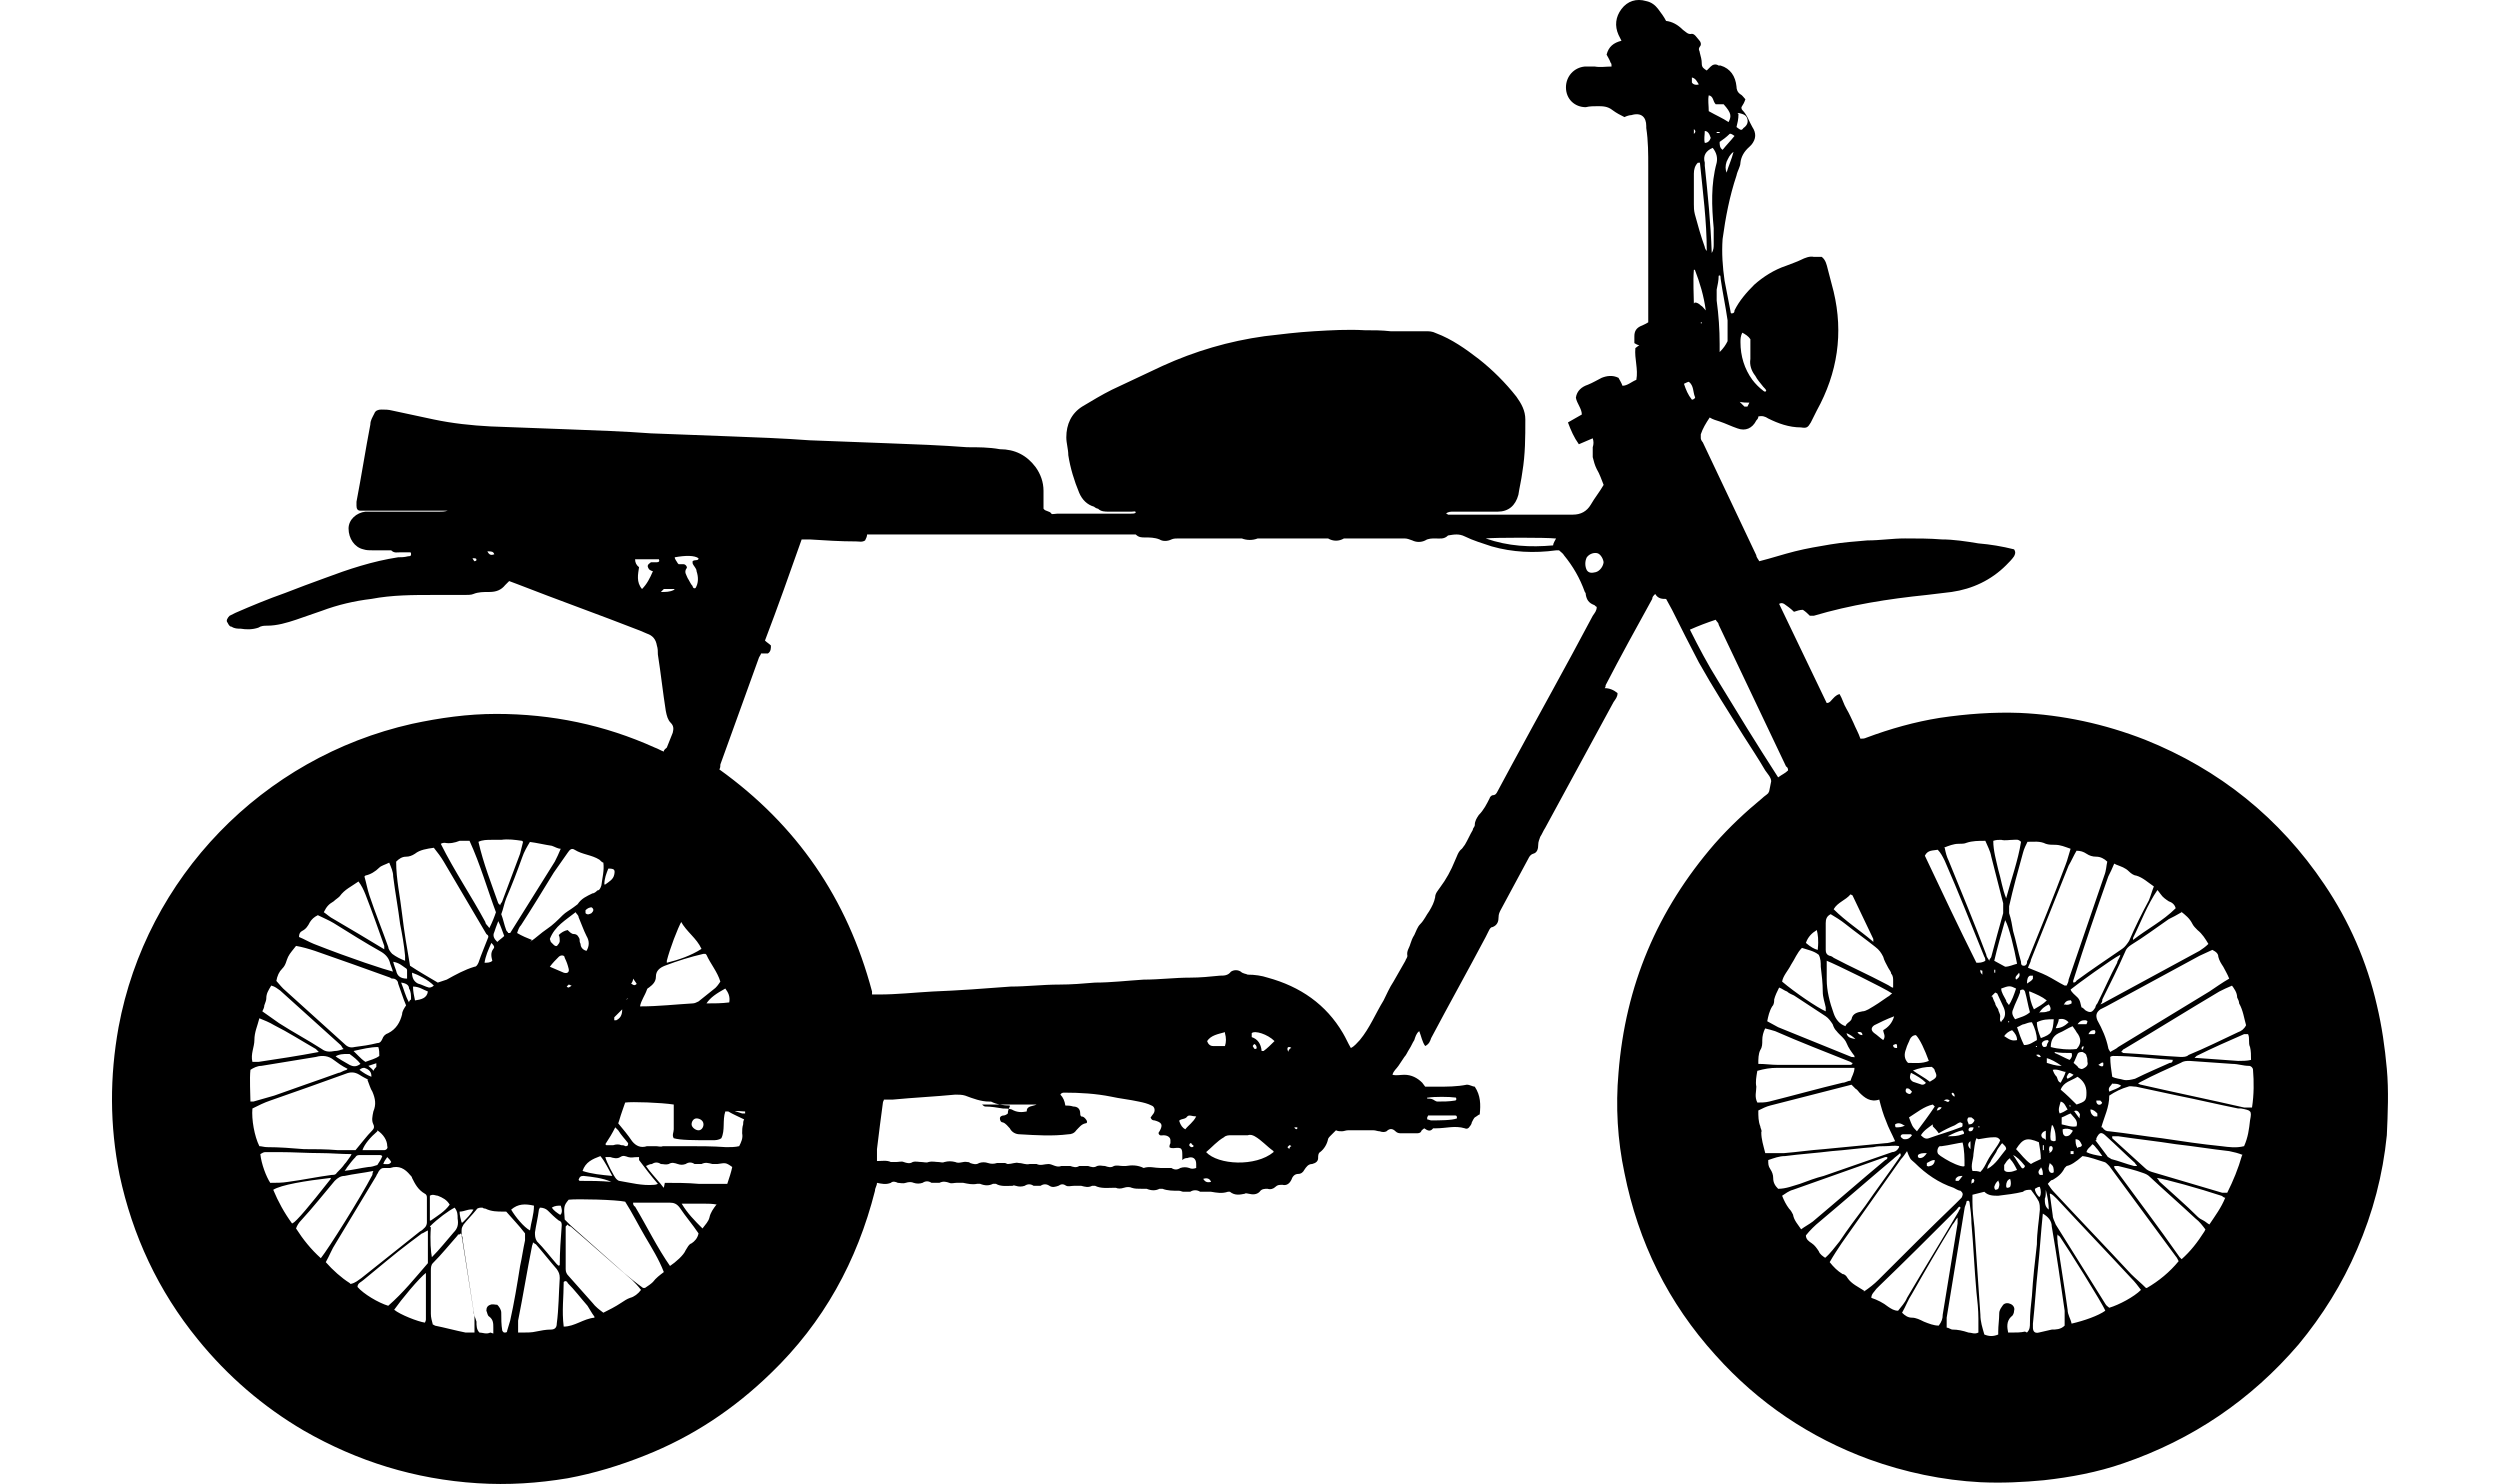 <?xml version="1.0" encoding="UTF-8"?>
<svg id="Layer_4" data-name="Layer 4" xmlns="http://www.w3.org/2000/svg" version="1.1" viewBox="0 0 252.175 149.691">
  <defs>
    <style>
      .cls-1 {
        fill: #000;
        stroke-width: 0px;
      }
    </style>
  </defs>
  <path class="cls-1" d="M178.661,78.814c0-.4-.4-.8-.6-1.1-.7-1.2-1.5-2.4-2.2-3.5-1.5-2.4-3.1-4.9-4.5-7.4-.9-1.7-1.8-3.5-2.7-5.3-.2-.4-.4-.7-.6-1.1-.4,0-.8,0-1.1-.5-.2.2-.3.3-.3.5-1.6,2.9-3.2,5.8-4.7,8.7,0,.1,0,.2-.1.3.467,0,.9.167,1.3.5,0,.4-.2.6-.4.9-2.3,4.2-4.6,8.5-6.9,12.7-.2.3-.3.6-.5.9-.1.3-.2.5-.2.8,0,.4-.1.8-.5.9-.3.1-.4.3-.5.5-.9,1.7-1.9,3.5-2.8,5.2-.1.2-.2.4-.2.7,0,.4-.1.8-.6,1-.2,0-.3.2-.4.4-.1.2-.2.4-.3.6-1.8,3.4-3.7,6.8-5.5,10.2-.1.3-.2.6-.6.8-.3-.4-.4-1-.6-1.5-.3.2-.4.6-.5.9-.2.3-.3.6-.5.9s-.3.6-.5.8c-.2.3-.4.6-.6.9-.2.3-.5.5-.6.9.4.1.8,0,1.2,0,.7,0,1.3.3,1.8.8.1.1.2.3.3.4h1.2c1,0,2,0,3-.2.3,0,.6.2.8.2.6.9.6,1.8.5,2.8-.1,0-.3.2-.5.3-.1.1-.2.3-.3.5,0,.1-.1.3-.2.4-.1.2-.3.3-.5.2-1-.3-1.9,0-2.9,0h-.3c-.3.4-.6.2-.9,0-.1.1-.3.2-.3.3-.1.2-.3.2-.5.2h-1.5c-.2,0-.4,0-.6-.2-.3-.3-.6-.3-.9,0-.2.1-.4.1-.7,0-.2,0-.4-.1-.6-.1h-2.6c-.2,0-.4.1-.6.1s-.4,0-.6-.1l-.6.6s-.2.2-.2.3c-.1.5-.4,1-.8,1.3-.2.1-.2.4-.2.6,0,.3-.2.5-.6.6-.4,0-.6.3-.8.6-.1.2-.3.4-.6.4-.4,0-.6.3-.7.6-.2.4-.5.6-.9.5-.3,0-.5,0-.7.2s-.5.3-.8.2c-.3,0-.6,0-.8.3-.3.3-.7.3-1.1.2-.1,0-.3-.1-.4,0-.5.1-1,.2-1.5-.2h-.2c-.6.2-1.1.1-1.7,0h-1.1c-.3-.2-.7-.2-1,0h-.7c-.1,0-.3-.1-.4-.1-.6,0-1.2,0-1.7-.2h-.3c-.4.2-.8.2-1.3,0h-.5c-.4,0-.7,0-1-.1-.2-.1-.5-.1-.8,0s-.6.1-.8,0h-.2c-.6,0-1.3.1-1.9-.2h-.3c-.4.2-.7.1-1.1,0h-.7c-.3,0-.6.1-.8,0-.3-.2-.5-.2-.8,0-.3.1-.6.2-.9,0s-.6-.2-.9,0h-.7c-.3-.2-.6-.2-.9,0-.3.1-.6.1-.9,0-.1,0-.2-.1-.3,0-.6,0-1.2.1-1.7-.2h-.3c-.4.2-.8.2-1.3,0h-.3c-.5.1-.9,0-1.4-.1h-.7c-.2,0-.5.1-.7,0-.3-.1-.6-.2-1,0h-.8c-.3-.2-.6-.2-.9,0-.3.1-.6.1-.9,0-.2-.1-.5-.1-.8,0s-.6,0-.8,0c-.2-.1-.5-.2-.7,0-.5.2-.9.1-1.4,0,0,.3-.2.5-.2.8-1.8,7.1-5.2,13.3-10.5,18.4-3.7,3.6-7.9,6.4-12.7,8.3-2.5,1-5.1,1.8-7.8,2.3-3,.5-6,.7-9.1.5-6.3-.4-12.1-2.2-17.5-5.3-4.1-2.4-7.7-5.5-10.7-9.2-4-4.9-6.6-10.5-7.9-16.6-1-5-1-9.9-.1-14.9,2.8-15.1,14.5-27.2,29.6-30.6,2.8-.6,5.6-1,8.5-1,5.6,0,10.9,1.1,16,3.4.3.1.6.3.9.4,0-.2.2-.3.3-.4.2-.5.4-1,.6-1.5.1-.4.1-.7-.2-1s-.4-.7-.5-1.2c-.3-1.9-.5-3.8-.8-5.7,0-.3,0-.6-.1-.9-.1-.6-.4-1-1-1.2-.2-.1-.5-.2-.7-.3-4.1-1.6-8.3-3.1-12.4-4.7-.3-.1-.5-.2-.8-.3l-.4.4c-.4.5-.9.7-1.6.7-.6,0-1.1,0-1.6.2-.2.1-.6.1-.9.1h-3.1c-2.1,0-4.2,0-6.3.4-1.7.2-3.4.6-5,1.2-.9.3-1.7.6-2.6.9-.9.3-1.9.6-2.9.6-.3,0-.6,0-.9.2-.6.2-1.2.2-1.8.1-.3,0-.6,0-.9-.2-.2,0-.3-.2-.4-.4-.2-.2,0-.5.2-.7.2-.1.4-.2.6-.3,1.6-.7,3.3-1.4,5-2,1.3-.5,2.6-1,4-1.5,2.4-.9,4.8-1.7,7.4-2.1.3,0,.6,0,1-.1.1,0,.2,0,.3-.1v-.2s0-.1-.1-.1h-1c-.3,0-.6.1-.9-.2h-1.8c-.4,0-.7,0-1-.1-.9-.2-1.5-1.1-1.5-2.1,0-.9.8-1.6,1.7-1.7h7.4c.3,0,.6,0,.9-.1h-8.8c-.3,0-.4-.2-.4-.5v-.4c.5-2.6.9-5.2,1.4-7.8,0-.4.2-.7.4-1.1.1-.3.4-.4.7-.4.4,0,.7,0,1.1.1,1.4.3,2.8.6,4.2.9,1.9.4,3.8.6,5.7.7,2.7.1,5.3.2,8,.3s5.5.2,8.2.4c2.6.1,5.2.2,7.9.3,2.7.1,5.4.2,8.1.4,2.6.1,5.2.2,7.9.3,2.7.1,5.4.2,8,.4,1.1,0,2.2,0,3.3.2,1.5,0,2.7.6,3.6,1.8.5.7.8,1.5.8,2.4v1.8c.2.3.6.2.8.5,0,.1.4,0,.6,0h7.4c.2,0,.4,0,.5-.1,0-.2-.2-.1-.4-.1h-2.3c-.4,0-.8,0-1.1-.3-.1,0-.3-.1-.4-.2-.7-.2-1.2-.7-1.5-1.4-.5-1.2-.9-2.5-1.1-3.8,0-.6-.2-1.2-.2-1.8,0-1.3.5-2.4,1.6-3.1,1-.6,2-1.2,3-1.7,1.7-.8,3.4-1.6,5.1-2.4,3.3-1.5,6.7-2.5,10.3-3,1.7-.2,3.3-.4,5-.5s3.4-.2,5.1-.1c.9,0,1.7,0,2.6.1h3.5c.4,0,.7,0,1.1.2,1.6.6,3,1.6,4.3,2.6,1.4,1.1,2.7,2.4,3.8,3.8.5.7.9,1.4.9,2.3,0,1.8,0,3.5-.3,5.3-.1.8-.3,1.6-.4,2.3-.3,1.1-1,1.7-2.1,1.7h-4.5c-.2,0-.5,0-.7.2.1,0,.2.1.2.1h12.6c.8,0,1.4-.333,1.8-1,.4-.7.9-1.3,1.3-2-.2-.5-.4-1.1-.7-1.6-.2-.4-.3-.8-.4-1.2v-1c.1-.3.1-.6,0-.9-.5.2-.9.4-1.4.6-.5-.7-.8-1.4-1.1-2.2.5-.3.9-.5,1.4-.8,0-.6-.5-1.1-.6-1.7.1-.7.6-1.1,1.2-1.3.5-.2,1-.5,1.4-.7.5-.2,1.1-.3,1.7,0,.1.2.3.5.4.8.5,0,.9-.4,1.4-.6.2-1.1-.2-2.1-.1-3.2.1-.1.3-.2.4-.3-.2,0-.3-.1-.5-.2v-.7c0-.5.2-.8.6-1,.2-.1.5-.2.8-.4v-15.7c0-1.3,0-2.6-.2-3.9v-.2c0-.9-.5-1.4-1.5-1.1-.2,0-.5.1-.7.2-.4-.2-.8-.4-1.2-.7-.5-.4-1-.4-1.5-.4-.4,0-.8,0-1.2.1-1.1,0-2-.8-2-2,0-1.1.8-2,1.9-2.1h1c.6.1,1.1,0,1.7,0,0-.2,0-.3-.1-.4-.1-.3-.3-.6-.4-.8.2-.8.7-1.2,1.5-1.4-.1-.2-.2-.4-.3-.6-.4-.9-.3-1.8.3-2.6s1.5-1.1,2.5-.8c.5.1.9.4,1.2.8s.6.8.8,1.2c.6.067,1.167.367,1.7.9.3.2.5.5.9.4.3,0,.5.4.7.6s.3.5.1.7c-.2.3,0,.4,0,.6.1.4.2.7.2,1.1s.2.5.5.7c.1-.1.3-.3.4-.4.2-.2.5-.3.8-.1h.2c1,.3,1.5,1.1,1.6,2.1,0,.3.1.6.4.8.2.1.3.3.5.5-.1.3-.2.5-.4.8,0,.1,0,.2.1.3.5.5.7,1.2,1,1.7.4.6.4,1.2-.1,1.8,0,0-.1.1-.2.2-.533.467-.833,1-.9,1.6,0,.4-.3.8-.4,1.3-.7,2.1-1.1,4.2-1.4,6.4-.1,1.4,0,2.8.2,4.2.2,1,.4,2.1.6,3.1,0,0,0,.2.1.2.3,0,.3-.2.3-.3.5-1,1.2-1.8,2-2.6.9-.8,2-1.5,3.2-1.9.5-.2,1.1-.4,1.5-.6s.9-.4,1.3-.3h.8c.4.3.5.8.6,1.2.2.8.4,1.5.6,2.3,1,4.2.4,8.2-1.7,12-.2.4-.4.8-.6,1.2-.3.5-.4.6-1,.5-1.2,0-2.3-.4-3.3-.9-.3-.2-.6-.3-1-.2,0,.1,0,.2-.2.4-.4.8-1.1,1.1-1.9.8-.6-.2-1.2-.5-1.8-.7-.3-.1-.7-.2-1-.4-.4.6-.7,1.1-.9,1.7v.4c0,.1.1.3.2.4,1.8,3.8,3.6,7.6,5.4,11.4,0,.2.2.4.3.6,1.2-.3,2.4-.7,3.6-1,1.2-.3,2.4-.5,3.6-.7,1.2-.2,2.5-.3,3.7-.4,1.3,0,2.5-.2,3.8-.2,1.2,0,2.5,0,3.7.1,1.2,0,2.5.2,3.7.4,1.2.1,2.4.3,3.6.6.2.3.1.5,0,.7-.2.3-.5.6-.8.9-1.5,1.5-3.4,2.4-5.5,2.7-.8.1-1.7.2-2.5.3-3.9.4-7.7,1-11.4,2.1h-.4c-.2-.2-.4-.4-.7-.6-.3,0-.6.1-.9.2-.3-.3-.7-.6-1-.8-.2-.1-.3-.1-.5,0,1.6,3.3,3.2,6.7,4.8,10,.3,0,.4-.2.5-.3.2-.2.4-.5.8-.6.3.5.4,1,.7,1.5s.5,1,.7,1.4c.2.5.5,1,.7,1.6.2,0,.4,0,.6-.1,2.4-.9,4.9-1.6,7.4-2,2.7-.4,5.4-.6,8.1-.5,4.3.2,8.5,1.1,12.6,2.7,7.5,3,13.6,7.9,18.1,14.6,2.5,3.7,4.3,7.8,5.3,12.2.5,2.1.8,4.2,1,6.4.2,2.2.1,4.5,0,6.7-.4,4-1.4,7.8-3,11.5-1.5,3.5-3.5,6.7-5.9,9.6-4.8,5.6-10.7,9.6-17.7,12-2.6.9-5.3,1.4-8,1.7-2.1.2-4.2.3-6.4.2-3.8-.2-7.6-1-11.2-2.3-6-2.2-11.2-5.7-15.5-10.5-4.8-5.3-7.8-11.4-9.2-18.4-.7-3.3-.9-6.7-.6-10.1.7-8.8,3.9-16.4,9.7-23.1,1.5-1.7,3.1-3.2,4.8-4.6.2-.2.4-.3.6-.5l.1-.2.2-1h0ZM187.261,104.814h.1-.2c-.267-.267-.567-.467-.9-.6.1.5.5.5.9.6h.1,0ZM143.961,110.814c.2,0,.4,0,.6.1,0,0,.3.2.4.2.6,0,1.2,0,1.8-.1.1,0,.2-.1.1-.3-.7-.1-2.2-.1-2.8,0h-.1v-.2.3ZM87.961,100.314h.7c1.8,0,3.6-.2,5.4-.3,2.6-.1,5.3-.3,7.9-.5,1.6,0,3.2-.2,4.9-.2,1.2,0,2.4-.1,3.6-.2,1.6,0,3.3-.2,4.9-.3,1.6,0,3.1-.2,4.7-.2,1,0,2-.1,3-.2.4,0,.8,0,1.1-.4.3-.2.7-.2,1,0,.2.2.5.2.7.3.7,0,1.4.1,2,.3,3.3.9,5.9,2.7,7.6,5.6.3.5.5,1,.8,1.5.4-.2.6-.5.9-.8,1-1.2,1.6-2.7,2.4-4,.3-.6.6-1.3,1-1.9.4-.7.8-1.4,1.2-2.1,0-.1.2-.3.2-.5-.1-.5.2-.8.3-1.2.1-.3.2-.6.4-.9.2-.4.3-.8.6-1.1.4-.4.6-.9.9-1.3.3-.5.5-.9.6-1.4,0-.4.3-.7.5-1,.6-.8,1.1-1.7,1.5-2.7.2-.4.3-.9.7-1.2.1-.1.2-.3.3-.4.3-.5.5-1,.8-1.5,0-.2.2-.3.2-.5,0-.4.2-.7.4-1,.5-.5.8-1.1,1.1-1.7,0-.1.2-.3.3-.3.3,0,.4-.2.5-.4.5-.9.9-1.7,1.4-2.6,2.7-5,5.5-10,8.2-15.1.2-.3.4-.5.4-.9-.1,0-.2-.2-.3-.2-.5-.2-.7-.5-.8-1,0-.1,0-.2-.1-.3-.5-1.4-1.2-2.6-2.1-3.7-.1-.2-.3-.3-.5-.5h-.3c-2.2.3-4.4.2-6.5-.4-.9-.3-1.9-.6-2.7-1-.6-.3-1.1-.2-1.7-.1-.4.4-.8.3-1.3.3-.3,0-.7,0-1,.2-.4.2-.9.2-1.3,0-.3-.1-.5-.2-.8-.2h-6.1c-.5.3-1.1.3-1.6,0h-7.1c-.5.2-1.1.2-1.6,0h-6.4c-.2,0-.5,0-.7.1-.4.2-.9.2-1.2,0-.5-.2-1-.2-1.5-.2-.3,0-.6,0-.9-.3h-27.1c0,.2-.1.4-.2.6-.3.2-.6.1-.9.1-1.6,0-3.1-.1-4.7-.2h-.8c-1.2,3.4-2.4,6.8-3.7,10.2.2.2.4.3.6.5,0,.3,0,.6-.3.8h-.7c0,.1-.1.2-.2.4-1.3,3.6-2.6,7.2-3.9,10.8,0,.2,0,.3-.1.5,7.8,5.6,12.9,13,15.4,22.4v.3h0ZM88.461,117.114c.5,0,1-.1,1.4.1h.5c.3,0,.6-.1.8,0,.3.1.6.2.9,0,.3-.1.6,0,.9,0,.2,0,.5.1.7,0,.4-.1.7,0,1,0,.2,0,.4.1.6,0,.4-.1.7-.1,1.1,0,.4.2.8-.1,1.2,0,.1,0,.2,0,.3.1.3.1.6.2.9,0,.3-.1.6-.1.9,0s.6.1.9,0h.8c.1,0,.2.1.3.1.4,0,.8-.2,1.1-.1.4,0,.7.2,1.1.1h.7c.4.2.8,0,1.2,0s.8.4,1.3.2h.9c.3.1.6.2.9,0h.9c.3.1.6.2.9,0,.3-.1.5,0,.8,0,.3.1.6.2.9,0,.3-.1.6,0,.9,0h.3c.6-.1,1.2-.1,1.8.2.6-.2,1.1,0,1.7,0h1.1c.3.2.6.2.9,0,.3-.1.6-.1.9,0,.2.1.4.1.7,0v-.4c0-.6-.4-.8-.9-.6-.1,0-.3,0-.5.2v-.3c0-.9,0-1-.9-.9-.1,0-.3,0-.4-.1,0-.1,0-.2.1-.4v-.3c0-.3-.3-.5-.7-.5-.2,0-.4.1-.5-.2,0,0,0-.1.1-.2.4-.7.2-.9-.5-1.1-.1,0-.3,0-.4-.3.1-.1.2-.3.3-.4.2-.3.1-.7-.2-.8-.4-.2-.8-.3-1.3-.4-.9-.2-1.9-.3-2.8-.5-1.5-.3-3.1-.4-4.7-.4-.1,0-.3,0-.4.2.267.267.433.633.5,1.1.2,0,.5,0,.8.1.4,0,.7.2.7.7,0,.1,0,.2.1.3.2,0,.3.1.4.2.2.2.3.5,0,.5-.4.1-.6.4-.9.7-.2.3-.5.4-.8.4-1.6.2-3.2.1-4.9,0-.4,0-.8-.2-1-.6-.2-.2-.4-.5-.7-.6-.2,0-.3-.2-.3-.4s.2-.3.4-.3c.1,0,.3-.1.4-.2,0-.3.1-.5.2-.7v-.1c-.6,0-1.3-.1-1.9-.4h-.2c-.8,0-1.6-.3-2.4-.6-.3-.1-.7-.1-1-.1-2.1.2-4.2.3-6.3.5h-.9c0,.1-.1.2-.1.3-.2,1.5-.4,3-.6,4.7v1.2h0ZM44.161,99.114c.3-.1.6-.2.9-.3.9-.5,1.8-1,2.8-1.3.2,0,.3-.2.4-.4.3-.9.7-1.8,1-2.6,0-.2-.1-.2-.2-.3-1.4-2.4-2.9-4.9-4.3-7.3-.3-.5-.6-.9-1-1.4-.7.1-1.4.2-1.9.6-.3.2-.6.3-.9.3-.4,0-.7.2-1,.5,0,1.8.4,3.5.6,5.3.2,1.7.5,3.5.8,5.2.9.6,1.8,1.1,2.8,1.7h0ZM27.661,98.714c.3.3.6.7.9,1,2.1,1.9,4.1,3.7,6.2,5.6.3.3.6.4,1,.3.8-.1,1.5-.2,2.3-.4.3,0,.4-.2.5-.4.1-.3.3-.5.6-.6.8-.4,1.2-1.1,1.4-1.9,0-.3.2-.6.4-.9-.3-.7-.5-1.4-.8-2.2,0-.3-.3-.5-.5-.5-.1,0-.2,0-.3-.1-2.5-.9-5-1.8-7.6-2.7-.6-.2-1.3-.4-1.9-.5-.3.4-.6.7-.8,1.1-.2.4-.2.8-.6,1.2-.3.3-.5.7-.6,1.3l-.2-.3ZM187.961,130.314c.6-.4,1.1-.8,1.5-1.2,2.6-2.6,5.2-5.2,7.8-7.7.2-.2.4-.4.6-.6.1-.2.2-.4,0-.6l-.1-.1c-.2,0-.5-.2-.7-.3-1.5-.5-2.8-1.4-3.9-2.5-.2-.2-.4-.3-.5-.5s-.2-.4-.3-.7c-.2.3-.4.6-.6.8-2,2.8-4,5.7-6,8.5-.4.6-.8,1.2-1.2,1.9.4.5.8.9,1.3,1.2.2,0,.4.2.5.4.4.6,1.1.9,1.7,1.3l-.1.1h0ZM204.461,134.414c.3-.3.3-.6.3-1,0-.9.1-1.8.2-2.7.1-1.7.3-3.5.5-5.2,0-1.2.2-2.3.3-3.5,0-.3,0-.5-.1-.8-.2-.4-.5-.8-.8-1.2-.3,0-.6,0-.8.2-.8.2-1.7.3-2.5.4-.5,0-1,0-1.4-.4-.4.1-.8.2-1.2.3v.7c0,.9.1,1.7.2,2.6.2,2.9.4,5.9.6,8.8,0,.7.2,1.3.4,2,.5.2.9.2,1.4,0v-.3c0-.6.1-1.2.1-1.8,0-.4.2-.6.4-.9.2-.2.5-.2.7-.1.3.1.5.4.4.7,0,.2-.1.5-.3.6-.5.5-.4,1.1-.3,1.6h.3c.5,0,1,0,1.4-.1l.2.1h0ZM216.561,129.914c1.2-.7,2.3-1.6,3.2-2.7-.1-.2-.2-.4-.3-.5-2.2-3-4.5-6.1-6.7-9.1,0,0-.1-.1-.2-.2,0,0-.2-.2-.3-.2-.7-.2-1.4-.5-2.2-.6-.667.6-1.2.933-1.6,1,0,0-.1.1-.2.2-.3.6-.7.9-1.2,1.2-.2,0-.3.2-.5.4.2.3.4.6.6.8,2.6,2.8,5.2,5.5,7.8,8.3.5.5,1,.9,1.5,1.4h.1,0ZM37.161,108.914c-.2-.1-.6-.3-.9-.5-.5-.3-.9-.3-1.4-.1-2.5.9-5,1.8-7.6,2.7-.6.2-1.2.5-1.8.8-.1,1.1.2,2.8.7,3.8.2,0,.5.1.8.1,1.2,0,2.5.1,3.7.2,1.1,0,2.2,0,3.4.1h1.8c.6-.7,1.1-1.4,1.7-2,.2-.2.2-.4.1-.6-.2-.4-.1-.8,0-1.3.3-.7.2-1.3-.1-2-.2-.3-.3-.7-.5-1.2h.1ZM178.061,116.314h1.9c1.3-.1,2.6-.3,4-.4,2.1-.2,4.2-.4,6.2-.6.3,0,.6-.1,1-.2-.3-.7-.7-1.4-.9-2-.3-.7-.5-1.4-.7-2.2-.9.3-1.5-.2-2-.7-.1-.1-.2-.3-.4-.4-.1-.1-.3-.3-.4-.4-2.7.7-5.5,1.4-8.2,2.1-.4.1-.8.3-1.2.5,0,.6,0,1.1.2,1.6,0,.2.2.4.1.6,0,.7.2,1.3.4,2.1h0ZM35.361,129.514c.5-.1.8-.4,1.1-.6,2-1.6,3.9-3.1,5.9-4.7.2-.1.3-.2.5-.4.1-.1.2-.3.2-.5v-2.5c0-.1,0-.3-.2-.4-.7-.4-1-1-1.3-1.6,0-.1-.1-.2-.2-.3-.5-.6-1.1-1-2-.7h-.6c-.3,0-.4.1-.6.4,0,.1-.2.3-.2.4-1.4,2.3-2.7,4.5-4.1,6.8-.4.6-.6,1.2-1,1.9.7.8,1.6,1.6,2.4,2.1l.1.1h0ZM212.061,113.714c.2.3.4.4.7.4,1.8.2,3.6.5,5.3.7,2,.3,4,.6,6,.8.8.1,1.5.2,2.3,0,.4-.9.5-1.7.6-2.6.2-1,.1-1-.9-1.2h-.3c-2-.4-4.1-.9-6.1-1.3-1.4-.3-2.8-.6-4.2-.9-.3,0-.6-.1-.8,0-.7.2-1.3.5-1.9.9,0,1.2-.5,2.1-.8,3.2h.1,0ZM49.761,134.514v-.6c0-.4,0-.8-.4-1.1-.2-.1-.2-.4-.3-.6,0-.3.1-.5.4-.6.2-.1.5,0,.7,0,.2.2.4.5.4.8,0,.6,0,1.2.1,1.8,0,0,.1.2.2.2.2,0,.3,0,.3-.2.1-.3.2-.7.3-1,.4-1.8.7-3.6,1-5.5.2-.9.3-1.7.5-2.6v-.7c-.6-.8-1.3-1.5-1.9-2.2h-.3c-.6,0-1.2,0-1.8-.3,0,0-.2,0-.3-.1-.2,0-.5,0-.6.2-.4.5-.9,1-1.3,1.5-.1.2-.2.3-.2.6v.5c.4,2.5.8,5.1,1.2,7.6,0,.4.2.7.3,1.1,0,.4,0,.8.3,1.1.3,0,.7.2,1.1,0l.3.1ZM224.861,98.714c-.2-.5-.4-.8-.6-1.2-.2-.3-.4-.6-.5-1,0-.3-.2-.5-.6-.7-.4.2-.9.4-1.3.6-3.1,1.7-6.3,3.4-9.4,5.1l-.6.3c-.4.3-.5.6-.3,1.1.5.9.9,1.8,1.1,2.8,0,.1.1.2.2.4.3-.2.6-.3.8-.5,3.1-1.9,6.1-3.7,9.2-5.6.6-.4,1.3-.9,2-1.3h0ZM208.461,99.414c.1-.2.2-.4.2-.6,1.2-3.5,2.4-7,3.6-10.5.2-.5.2-1,.3-1.4-.3-.3-.7-.5-1.1-.5s-.7-.1-1-.3c-.3-.2-.6-.3-1-.3-.3.5-.5,1-.8,1.5-1.3,3.2-2.5,6.3-3.8,9.5,0,.2-.2.5-.3.8.7.3,1.3.5,1.9.8.6.3,1.2.7,1.8,1h.2ZM65.061,129.914c.3-.2.6-.4.8-.6.3-.4.7-.7,1.1-1-.5-1.3-1.2-2.4-1.9-3.6s-1.3-2.4-2-3.5c-.9-.2-4.8-.3-5.7-.2-.5.6-.5.7-.4,2,.2.2.4.4.6.6,1.8,1.6,3.6,3.2,5.4,4.8.6.5,1.2,1,1.9,1.5h.2ZM225.161,99.414c-.5.2-.9.4-1.3.6-3.2,1.9-6.4,3.9-9.6,5.8-.1,0-.2.2-.3.3.1,0,.2.1.2.1,1.9.1,3.9.3,5.8.4.3,0,.6,0,.8-.2,1.7-.7,3.3-1.5,5-2.3.3-.1.6-.3.8-.7-.2-.7-.3-1.5-.7-2.2,0-.2-.1-.4-.2-.6,0-.5-.3-.9-.6-1.3,0,0,.1.1.1.1ZM204.561,84.814c-.2.4-.4.8-.5,1.2-.5,1.8-1,3.6-1.4,5.4v.7c.2.6.3,1.2.4,1.8.3,1,.5,2.1.8,3.1,0,.2,0,.4.3.4.2,0,.3-.2.3-.3s0-.2.1-.3c1.3-3.2,2.6-6.4,3.8-9.6.2-.5.3-1,.5-1.6-.6-.2-1-.4-1.6-.4-.3,0-.6,0-.9-.1-.6-.3-1.2-.2-1.9-.2l.1-.1h0ZM213.261,87.114c-.2.5-.4.9-.6,1.3-1.2,3.4-2.4,6.9-3.5,10.4,0,0-.1.2,0,.3,0,0,.2,0,.3-.2,1.5-1.1,3-2.1,4.6-3.2.3-.2.5-.5.7-.8.6-1.4,1.3-2.8,2-4.1.2-.5.3-.9.5-1.4-.6-.4-1.1-.9-1.8-1.1-.2,0-.5-.2-.7-.4-.4-.4-.8-.5-1.3-.7l-.2-.1h0ZM220.061,92.014c-.5.3-.9.5-1.3.7-1.3.9-2.5,1.8-3.8,2.6-.3.2-.5.4-.6.7-.7,1.6-1.5,3.2-2.3,4.8,0,.1,0,.3-.2.5.3-.1.4-.2.6-.3,3.1-1.7,6.3-3.4,9.4-5.1.3-.2.6-.4.9-.7-.3-.5-.6-1-1.1-1.4-.2-.2-.4-.4-.5-.6-.3-.6-.7-.9-1.2-1.3l.1.1h0ZM226.261,116.514c-.5-.2-.9-.3-1.4-.4-1.8-.2-3.6-.5-5.4-.7-1.9-.3-3.8-.5-5.8-.8h-.6v.2c1.1,1,2.2,2,3.3,3,.2.2.4.3.7.4,2.4.7,4.7,1.4,7.1,2.1h.5c.6-1.2,1.1-2.4,1.5-3.8h.1,0ZM196.161,85.514c.1.5.2.9.4,1.3,1.3,3.2,2.6,6.3,3.8,9.5,0,.2.2.4.3.6,0-.2.2-.3.2-.4.4-1.5.8-3,1.2-4.4v-1c-.4-1.6-.8-3.1-1.2-4.7-.1-.6-.4-1.1-.6-1.6-.7,0-1.3,0-1.9.2-.2.1-.5.1-.8.1-.5,0-1,.2-1.5.4h.1ZM170.461,63.514c.9,1.8,1.8,3.5,2.8,5.1s2,3.3,3,4.9,2,3.2,3.1,4.9c.4-.3.7-.4,1-.7,0-.1,0-.3-.2-.4-2.3-4.8-4.5-9.5-6.8-14.3,0-.2-.2-.3-.3-.5-.9.3-1.7.6-2.6,1ZM53.461,95.014c.6-.4,1.1-.9,1.7-1.3.6-.4,1.1-.9,1.6-1.4.3-.3.7-.5,1.1-.8.1-.1.3-.2.4-.3.4-.6.9-.8,1.5-1.1.2,0,.4-.2.5-.3.2,0,.3-.2.4-.5.1-.8.3-1.5.2-2.3-.1,0-.3-.2-.4-.3-.8-.5-1.7-.5-2.5-1-.3-.2-.5,0-.7.3-.5.7-.9,1.3-1.4,2-1.1,1.8-2.2,3.6-3.3,5.3-.2.2-.3.5-.4.8.5.3,1,.5,1.5.7l-.2.2h0ZM227.161,111.714c.2-1.3.2-2.6.1-3.8,0-.2-.2-.4-.4-.4-.6,0-1.1-.2-1.7-.2-1.4-.1-2.9-.2-4.3-.3-.3,0-.6,0-.9.2-1.3.6-2.7,1.2-4,1.9,0,0-.2.1-.3.2.1,0,.2.1.3.1,3.5.8,6.9,1.5,10.4,2.3h.8,0ZM206.961,120.414h-.2c.1.7.2,1.4.3,2.2,0,.3.2.6.3.9,1.7,2.7,3.3,5.3,5,8,.1.2.3.3.4.4,1-.3,2.5-1.1,3.2-1.8-.3-.4-.6-.8-1-1.2-2.5-2.7-5-5.3-7.5-8-.2-.2-.4-.4-.6-.5h.1ZM57.061,123.714v4.3c0,.3.1.5.3.7.8.9,1.6,1.8,2.4,2.7.3.4.7.7,1.1,1,.6-.3,1.2-.6,1.8-1,.3-.2.6-.4.9-.5.4-.1.8-.4,1.1-.8-.3-.4-.6-.7-.9-1-2.1-1.8-4.1-3.6-6.2-5.4,0,0-.2,0-.3-.2l-.2.2h0ZM46.361,124.514c-.1,0-.2,0-.2.1-.8.9-1.6,1.9-2.5,2.8-.2.2-.2.5-.2.8v4.3c0,.4.1.7.2,1.1.1,0,.2.1.2.1,1,.2,2.1.5,3.1.7h.9v-1.6c-.4-2.6-.8-5.2-1.2-7.8,0-.2,0-.3-.2-.6,0,0-.1.1-.1.1ZM62.361,113.314c.5.6,1,1.2,1.4,1.8.4.5.9.7,1.5.5h.9c.2,0,.5.1.7,0h2.4c1.3,0,2.6,0,4,.1.4,0,.9,0,1.3-.1.2-.4.4-.8.3-1.3,0-.3,0-.6.1-.9,0-.2,0-.3.1-.5-.6-.3-1.1-.5-1.6-.8h-.3c-.3.9,0,1.9-.4,2.7-.3.2-.6.2-.9.2-1.9,0-3.2,0-3.9-.2-.2-.3,0-.6,0-.9v-2.5c-1.3-.2-4.2-.3-4.9-.2-.2.6-.4,1.1-.6,1.8l-.1.3ZM222.461,124.014c-.3-.4-.6-.8-1-1.1-1.5-1.4-3.1-2.8-4.6-4.2-.2-.2-.4-.3-.7-.4-.8-.3-1.7-.5-2.5-.7h-.4c0,.1,0,.2.1.3,2.2,3,4.4,5.9,6.5,8.9l.2.2c.9-.8,1.6-1.7,2.3-2.8l.1-.2h0ZM29.861,123.914c.7,1.1,1.5,2.1,2.5,3,.8-1,4-6.1,5.2-8.4,0,0,0-.2.1-.4-1,.2-2,.3-2.9.5-.4,0-.7.2-1,.5-1.1,1.3-2.2,2.7-3.4,4-.2.2-.4.5-.5.8ZM64.661,101.514h0c1.7,0,3.5-.2,5.2-.3.2,0,.4-.1.6-.2.5-.4,1-.8,1.5-1.2.3-.2.5-.5.7-.8-.3-1-1-1.8-1.4-2.7l-.1-.1h-.2c-1.3.3-2.6.7-3.9,1.2-.5.2-.9.5-.9,1.1,0,.5-.3.8-.7,1.1,0,0-.2.1-.2.2-.2.6-.6,1.1-.7,1.7,0,0,.1,0,.1,0ZM52.061,134.414h.7c.4,0,.9,0,1.3-.1.5-.1,1-.2,1.5-.2.4,0,.6-.2.6-.6.2-1.5.2-3.1.3-4.6,0-.4-.1-.6-.3-.9-.7-.8-1.4-1.7-2.1-2.5,0,0-.2-.1-.3-.2,0,.2-.1.3-.1.4-.5,2.5-.9,5-1.4,7.5v1.2h-.2ZM181.661,124.014c.4-.3.8-.5,1.2-.8,2.5-2.1,4.9-4.2,7.3-6.2,0,0,.3-.1.2-.3h-.2c-3.1,1.1-6.2,2.2-9.3,3.3-.4.1-.8.4-1.1.6.2.5.4.9.7,1.3.2.2.3.4.4.6.1.6.5,1,.9,1.6l-.1-.1h0ZM198.561,121.114s-.2,0-.2.1c0,.2-.2.5-.2.7-.6,3.7-1.2,7.3-1.8,11v1c.2,0,.4.2.6.2.5,0,1,.1,1.6.3.3,0,.6.2,1,0v-1.4c0-.9-.1-1.8-.2-2.7-.2-2.3-.3-4.6-.5-6.9,0-.7-.1-1.5-.2-2.2h0l-.1-.1h0ZM191.561,115.614c-.5-.1-.9,0-1.4,0-.4,0-.8,0-1.2.1-1.4.1-2.8.3-4.2.4-1.6.2-3.2.3-4.7.5-.6,0-1.1.2-1.7.4,0,.4,0,.6.2.9s.3.6.3.9c0,.5.2.8.5,1.1.8,0,1.5-.3,2.2-.5.8-.3,1.6-.6,2.4-.8,2.3-.8,4.6-1.6,6.9-2.4.2,0,.5-.1.7-.5v-.1ZM197.561,122.814h-.1c-.2.2-.3.5-.5.7-1.4,2.3-2.8,4.7-4.1,7-.4.6-.6,1.2-1,1.9.3.3.6.5,1,.5s.8.2,1.2.4c.5.2,1,.4,1.5.4.3-.4.4-.7.4-1.1.5-3.1,1-6.1,1.5-9.2v-.6h.1ZM187.061,106.714v-.2c-.3-.4-.6-.8-.8-1.3s-.7-.8-1-1.2c-.2-.2-.3-.4-.4-.7-.2-.3-.4-.6-.7-.8-1.1-.7-2.1-1.4-3.2-2.1-.2-.1-.5-.2-.7-.4-.3-.1-.5-.3-.8-.4-.2.4-.4.8-.5,1.2,0,.2,0,.5-.2.7-.3.5-.4,1-.5,1.5.4.2.7.4,1.1.6,2.5,1,4.9,2,7.4,3,.1,0,.3,0,.4.1,0,0-.1,0-.1,0ZM35.061,107.814c-.6-.3-1-.6-1.4-.9-.5-.4-1.1-.5-1.8-.3-1.8.3-3.7.6-5.5.9-.4,0-.8.2-1.1.4-.1.9,0,2.5,0,3.2h.3c.7-.2,1.4-.4,2.1-.6,2.2-.8,4.3-1.5,6.5-2.3.2,0,.4-.2.8-.3,0,0,.1-.1.1-.1ZM67.561,127.714c.6-.4,1.4-1.1,1.6-1.6.2-.3.3-.6.6-.7.3-.2.6-.5.7-1-.6-.9-1.3-1.7-1.9-2.6-.3-.4-.6-.5-1-.5h-3.7c0,.1,0,.3.2.4,1.2,2,2.2,4.1,3.6,6.1,0,0-.1-.1-.1-.1ZM42.961,124.214c-.2.1-.3.2-.4.2-.4.3-.8.6-1.2.9-1.6,1.2-3.1,2.5-4.7,3.8-.2.2-.6.3-.6.7.6.7,2.1,1.6,3.1,1.9,1.5-1.3,2.7-2.8,4-4.3v-3.3l-.2.1h0ZM187.161,107.714h-7.9c-.7,0-1.3.1-2,.3-.1.6-.2,1.1-.1,1.6,0,.5-.2,1,.1,1.6.4,0,.8,0,1.2-.1,2.4-.6,4.9-1.3,7.4-1.9.3,0,.5-.2.8-.2.1-.4.4-.8.4-1.3h.1ZM206.061,122.414c-.2,1.9-.3,3.7-.5,5.6-.2,1.8-.3,3.7-.5,5.5v.4c0,.4.2.6.6.5.4-.1.9-.2,1.3-.3.4,0,.9,0,1.3-.4v-1.5c-.4-2.8-.8-5.6-1.3-8.5,0-.6-.4-1-.9-1.3h0ZM53.461,84.914c-.3.5-.6,1-.8,1.6-.5,1.4-1,2.7-1.6,4.1-.2.5-.3,1.1-.5,1.6.2.5.3,1.1.5,1.6,0,.1.2.2.2.3h.2c1.5-2.4,3-4.8,4.5-7.2.2-.4.4-.8.6-1.3-.3,0-.6-.2-.9-.3-.7-.1-1.5-.3-2.3-.4,0,0,.1,0,.1,0ZM190.961,99.614v-.7c0-.2,0-.5-.2-.7,0-.2-.2-.4-.3-.6-.2-.4-.4-.7-.5-1.1-.2-.4-.4-.7-.8-1-1-.8-2-1.5-3-2.3-.5-.4-1-.7-1.5-1-.4.2-.5.5-.5.9v2.7c0,.3.1.5.4.6.1,0,.3.1.4.2,1.7.9,3.5,1.7,5.2,2.6.2.1.4.2.7.4h.1ZM184.061,126.914c.6-.5,1-1.1,1.5-1.7.8-1.2,1.7-2.4,2.6-3.6,1.1-1.6,2.3-3.2,3.4-4.8,0-.1.3-.2.1-.5-.2.2-.5.4-.7.6-2.5,2.1-4.9,4.2-7.4,6.3-.5.4-1,.9-1.4,1.4,0,.4.3.6.6.8.3.2.5.5.7.8.1.3.4.5.7.7h-.1ZM184.261,96.814v2c0,1.1.3,2.3.7,3.4.2.6.6,1.1,1.2,1.3,0-.1.1-.2.2-.3.1-.1.3-.2.4-.4.1-.6.6-.7,1.1-.8.2,0,.4-.1.6-.2.7-.4,1.3-.8,2-1.3.1,0,.2-.2.4-.3-.7-.5-5.8-3-6.6-3.3v-.1h0ZM197.661,121.714h0c-.1,0-.2.2-.3.3-2.6,2.6-5.2,5.2-7.8,7.7l-.3.3c-.2.3-.5.5-.5.9.6.2,1.2.5,1.7.9.3.2.6.4,1,.4.3-.4.7-.8.9-1.3,1.7-2.9,3.5-5.8,5.2-8.7,0-.1.2-.3.2-.4l-.1-.1h0ZM39.661,98.114c-.1-.4-.2-.6-.3-.9-.1-.5-.4-.9-.9-1.2-1.6-.9-3.2-1.9-4.8-2.9-.5-.3-1-.5-1.6-.8-.4.2-.6.4-.8.7-.2.4-.4.7-.8.9-.2.1-.3.3-.3.6.5.2,1,.5,1.5.7,3.8,1.5,7.2,2.6,8,2.8,0,0,0,.1,0,.1ZM178.061,103.714c-.2.4-.3.8-.3,1.2s0,.7-.2,1c-.2.4-.2.9-.2,1.4.7,0,1.3.1,2,.1h7.2c.1,0,.3,0,.3-.2,0,0-.1,0-.2-.1-2.5-1-5.1-2-7.6-3.1-.3-.1-.7-.2-1.1-.3h.1ZM35.461,116.414c-1.1,0-2.1-.1-3.1-.1-1.4,0-2.8-.1-4.2-.1h-1.4c-.2,0-.3.1-.5.2.1,1,.6,2.3,1,2.9.6,0,1.2,0,1.8-.1,1.5-.2,2.9-.5,4.4-.7.2,0,.4,0,.5-.2.3-.3.6-.6.8-.9.2-.2.3-.4.6-.8l.1-.2ZM50.061,92.114c-.9-2.4-1.6-4.9-2.7-7.3h-1c-.5.2-1,.3-1.5.2-.1,0-.2,0-.4.1,1.4,2.8,3.1,5.3,4.5,7.9,0,.2.2.3.4.6.3-.6.5-1.1.7-1.7v.2ZM36.761,88.414c.2.7.3,1.3.5,1.9.6,1.8,1.3,3.5,1.9,5.2,0,.2.2.5.4.7.4.3.8.5,1.3.7v-.5c-.1-1.1-.3-2.2-.5-3.2-.2-1.6-.5-3.2-.7-4.8,0-.5-.2-.9-.4-1.4-.4.2-.8.3-1,.5-.4.4-.9.7-1.4.8,0,0-.1.1-.1.1ZM212.361,132.214c-.2-.6-3.9-6.5-4.6-7.5,0,0-.1,0-.2-.2-.1.3,0,.6,0,.9.3,2.2.7,4.5,1,6.7,0,.5.3.9.4,1.4,1.3-.3,2.7-.8,3.4-1.3h0ZM34.561,105.714c-.1-.2-.2-.3-.2-.3-2-1.8-4.1-3.7-6.1-5.5-.3-.2-.5-.4-.9-.5-.3.5-.5.8-.5,1.3,0,.2-.1.4-.2.7,0,.2-.1.4-.2.6.6.4,1.1.8,1.7,1.2,1.4.9,2.9,1.7,4.3,2.6.4.3.8.3,1.3.2.3,0,.6-.1.9-.2,0,0-.1-.1-.1-.1ZM38.761,95.814v-.4c-.6-1.7-1.2-3.4-1.9-5.2-.2-.5-.4-.9-.7-1.3-.7.5-1.4.8-1.9,1.5-.2.2-.4.3-.6.5-.5.3-.7.5-1,1.1.3.2.6.5,1,.7,1.7,1,3.4,2,5.2,3.1,0,0-.1,0-.1,0ZM67.061,119.314c1.1,0,2.3,0,3.4.1h2.9c.2-.6.4-1.2.5-1.7-.7-.5-.7-.4-1.5-.3h-.5c-.4-.1-.7-.2-1.1,0h-.7c-.3-.2-.6-.2-.9,0-.3.1-.5.1-.8,0s-.6-.2-.9,0c-.3.1-.5,0-.8,0-.3-.2-.6-.2-.9,0-.2,0-.4.1-.6.2.4.6.9,1.1,1.3,1.6.2.2.3.4.5.6,0,0,.1-.5.1-.5ZM52.661,84.814c-.7-.1-1.4-.2-2.1-.1h-1c-.4,0-.9,0-1.3.2.5,2.2,1.3,4.2,2,6.2,0,0,.1.1.2.2,0-.2.2-.3.2-.4.6-1.6,1.2-3.2,1.8-4.8.1-.4.2-.8.3-1.2,0,0-.1-.1-.1-.1ZM32.161,106.114c-.1-.1-.2-.2-.3-.3-1.4-.8-2.8-1.7-4.2-2.4-.5-.3-1-.5-1.5-.7-.2.8-.5,1.4-.5,2.2,0,.7-.4,1.4-.2,2.2h.6c2-.3,4-.6,6.1-1ZM199.361,97.114c.3,0,.6,0,.9-.2,0-.1,0-.3-.1-.4-1.3-3.2-2.6-6.5-4-9.7-.2-.4-.4-.8-.7-1.1-.5.1-1,0-1.3.6,1.7,3.6,3.4,7.2,5.2,10.8h0ZM181.761,95.614c-.5.5-.7,1.1-1.1,1.7-.3.6-.8,1.1-.9,1.7,1.3,1.1,3.5,2.6,4.4,3v-.4c-.1-.5-.3-1-.3-1.6,0-.8-.1-1.7-.2-2.5,0-.4,0-.8-.2-1.2-.5-.4-1.1-.5-1.7-.7ZM128.461,116.114c-.7-.5-1.2-1.1-1.9-1.5-.2-.1-.4-.2-.7-.1h-1.7c-.2,0-.5,0-.7.2-.7.4-1.2,1-1.8,1.5,1.2,1.3,5,1.5,6.8,0v-.1ZM217.561,118.814c.2.2.2.3.3.4,1.3,1.2,2.6,2.3,3.8,3.5.2.2.4.3.6.4.2.1.4.3.6.4.6-.9,1.2-1.7,1.6-2.7-.2,0-.3-.2-.4-.2-2.1-.7-5.7-1.7-6.5-1.8h0ZM33.361,118.814c-2.6.3-5,.7-5.8,1.2.5,1.2,1.1,2.3,1.9,3.4.2-.1.3-.2.5-.4.9-.9,3-3.6,3.4-4.1v-.1ZM213.861,96.314c-.8.4-4.4,3-5,3.5.1.3.4.5.7.8s.3.7.4,1c.1,0,.3.2.4.3.5.3.7.2,1-.3,0-.1.1-.3.2-.4.7-1.4,1.3-2.8,2-4.1,0-.2.2-.4.3-.7v-.1h0ZM56.361,127.614h.1c0-1.3.1-2.7.2-4,0-.2,0-.4-.3-.5-.4-.3-.8-.7-1.1-1-.2-.2-.5-.3-.8-.3l-.1.2c-.1.8-.3,1.6-.4,2.3,0,.3,0,.6.2.9.7.7,1.3,1.5,2,2.3,0,0,.2.2.3.2,0,0-.1-.1-.1-.1ZM219.261,106.914c-2-.1-4-.4-6.1-.4,0,0-.2,0-.3.1,0,.7.1,1.3.2,2,.4.2.8.2,1.1.3.4.1.8,0,1.2-.1,1.2-.6,2.4-1.1,3.5-1.6.1,0,.3,0,.3-.3h.1ZM201.061,84.814c0,1,.3,2,.5,2.9.3,1,.4,1.9.8,2.9.5-1.9,1.2-3.8,1.5-5.7-.3-.3-.5-.2-.8-.2-.4,0-.8.1-1.2,0-.3,0-.5,0-.8.1ZM43.061,128.314c-.8.6-2.6,2.8-3.3,3.8.6.5,2.4,1.2,3.1,1.3,0,0,.1-.2.1-.3v-4.8h.1ZM64.461,116.714c-.7,0-.7.1-1.1,0-.3-.1-.5-.2-.8,0s-.7.1-1,0h-.5c.1.5.9,2,1.1,2.2,0,0,.2.2.3.2,1.2.2,2.3.5,3.5.4,0,0,.2,0,.4-.1-.7-.8-1.3-1.6-1.9-2.4,0,0,0-.3,0-.3ZM227.061,106.914c0-.5,0-.9-.1-1.3-.2-.4,0-.9-.2-1.3h-.4c-1.6.7-3.2,1.4-4.8,2.2,0,0-.1.1-.2.2h.2c1.4.1,2.8.2,4.2.3.4,0,.9,0,1.3-.1ZM217.661,89.714c-1.1,1.6-1.7,3.3-2.5,4.9v.2c1.4-1.1,3-1.9,4.3-3.2-.1-.4-.4-.6-.7-.7-.3-.2-.6-.4-.8-.7-.1-.1-.2-.3-.4-.5h.1,0ZM59.961,132.814c-.3-.4-.5-.8-.7-1.1-.7-.8-1.3-1.6-2-2.3,0-.1-.2-.3-.4-.1,0,1.5-.2,2.9,0,4.5,1.1,0,2-.8,3.1-.9v-.1h0ZM43.461,123.814c-.1,1.3,0,2.5.1,3,.8-.8,1.5-1.7,2.2-2.5.4-.4.5-.8.4-1.4,0-.4,0-.7-.3-1.1-.6.3-1.7,1.1-2.5,1.9l.1.1ZM68.761,92.914c-.4.7-1.2,2.8-1.5,4v.2c1.2-.3,2.4-.7,3.5-1.4-.5-1.1-1.5-1.7-2.1-2.8,0,0,.1,0,.1,0ZM188.961,95.014v-.3c-.7-1.5-1.4-2.9-2.1-4.4l-.2-.1c-.5.6-1.3.8-1.7,1.5,1.2,1.2,2.6,2.1,3.9,3.2,0,0,.1.1.1.1ZM171.461,16.414h-.2c-.3.3-.4.7-.4,1.1v3.1c0,.3,0,.6.1,1,.3,1.1.6,2.2,1,3.3,0,.1.1.3.2.4,0-3-.4-6-.7-9v.1h0ZM172.661,25.514c.2-.3.2-.6.2-.9v-1.6c-.2-2.2-.3-4.4.3-6.6.1-.5,0-1-.4-1.5-.7.3-1,.8-.8,1.5v.3c.3,2.9.6,5.8.7,8.8ZM199.361,114.814c-.2.5-.2,1-.3,1.6,0,.5-.3,1.1-.1,1.7.3,0,.5,0,.8.1.3-.3.5-.7.7-1.1s.5-.8.7-1.1c.2-.3.5-.7.6-1-.2-.3-.4-.3-.6-.3-.5,0-1,.1-1.6.2l-.2-.1h0ZM203.461,97.214c-.3-1.6-.8-3.7-1.2-4.4-.4,1.4-.8,2.8-1.1,4.1.4.2.7.4,1.1.6.4,0,.8-.2,1.2-.3ZM55.561,95.014c.1.1.2.2.3.3.1.1.3.2.4,0,0,0,.2-.2.2-.4s0-.4-.1-.6c.267-.267.567-.433.9-.5.2.2.4.4.6.4.4,0,.5.3.6.5,0,.2,0,.3.1.5,0,.3.2.6.6.7.3-.5.3-1,0-1.5-.3-.6-.5-1.2-.8-1.9,0-.2-.2-.3-.3-.5-1,.8-2.1,1.4-2.6,2.7l.1.3ZM173.461,27.814h-.1c0,.5-.1.9-.2,1.4v1.1c.2,1.5.3,2.9.3,4.4v.8c.4-.4.6-.7.8-1.1v-2.1c-.2-1.4-.5-2.8-.7-4.2,0-.1,0-.3-.1-.4,0,0,0,.1,0,.1ZM211.361,115.014c.4.5.8,1.1,1.2,1.6,0,.1.3.2.4.3.8.2,1.5.5,2.3.7h.3c0-.1-.2-.2-.2-.3-1-.9-1.9-1.8-2.9-2.7-.5-.5-.7-.4-1,.2v.2s-.1,0-.1,0ZM72.361,121.514c-.5-.1-.9-.1-1.3-.1h-2.3c.6,1,1.3,1.7,2.1,2.5.3-.4.6-.7.7-1.1.1-.5.4-.9.7-1.3h.1ZM156.861,54.314c-.8-.1-6.2-.1-7,0,2.3.8,4.5.9,6.8.7,0-.2.2-.5.3-.7h-.1ZM209.061,103.514c-.5.2-.9.5-1.4.7-.6.3-.8.8-.8,1.4.7.2,1.8.3,2.6.2.5-.5.5-1.1,0-1.7-.1-.2-.2-.3-.4-.6h0ZM198.161,115.214c-.8.1-1.5.3-2.3.4h-.2c-.2.1-.3.5-.2.7,0,.1.2.2.3.3.6.4,1.3.8,2,1,.1,0,.3.1.4,0,0-.8,0-1.6-.2-2.4h.2ZM194.561,107.014c-.4-1.1-.9-2.2-1.3-2.6-.3,0-.5.2-.6.4-.1.3-.3.6-.4,1-.2.5-.2,1,.2,1.4.7,0,1.4.1,2.1-.2ZM209.461,111.414c.9-.3,1-.4,1-1.2,0-.7-.3-1.2-.9-1.6-.6.4-1.4.5-1.7,1.3.6.5,1.1,1,1.6,1.5h0ZM205.861,117.014c0-.7-.1-1.2-.2-1.8-1.2-.5-1.6-.4-2.3.7.5.5.9,1.1,1.5,1.5.3-.2.6-.3,1-.5v.1ZM175.761,33.514c-.2.4-.2.7-.2,1,0,1.4.4,2.7,1.2,3.8.3.4.7.8,1.1,1.1,0,0,.2.2.3,0,0-.1-.2-.3-.3-.4-.3-.4-.6-.7-.8-1.1-.4-.5-.6-1.1-.5-1.7v-2c-.2-.3-.5-.5-.9-.7h.1,0ZM34.661,118.114c1-.1,1.7-.3,2.5-.4.3,0,.6-.1.9-.2.2-.3.4-.6.5-.9,0,0-.1-.1-.2-.1h-2.1c-.1,0-.3,0-.4.2-.3.3-.6.7-.9,1.1,0,.1-.2.2-.3.5v-.2ZM64.461,57.214c-.1.7-.3,1.5.3,2.2.5-.5.8-1.1,1.1-1.8-.1,0-.3-.1-.4-.2,0,0-.2-.3-.1-.4,0-.1.2-.2.3-.3h.6c.2,0,.3-.1.2-.3h-2.4c0,.333.133.6.4.8ZM53.861,121.614c-.9-.2-1.6-.2-2.3.4.4.7,1.3,1.8,1.9,2.1.1-.8.4-1.6.4-2.5ZM68.461,56.914h.5c.2,0,.4.3.3.4-.3.4,0,.7.1,1,.2.3.3.6.5.8,0,.1.1.3.3.2.3-.5.3-1.1.1-1.7,0-.3-.3-.5-.4-.8v-.2c.2-.2.6,0,.6-.3-.4-.3-1.3-.3-2.4-.1,0,.2.2.4.3.6l.1.1ZM204.761,102.114c-.2-.7-.3-1.4-.5-2.1,0,0-.1-.2-.2-.2,0,0-.2,0-.3.1v.2c-.2.6-.5,1.1-.7,1.7-.2.4,0,.7.2,1,.5-.2,1.1-.3,1.6-.8,0,0-.1.1-.1.1ZM60.561,116.614c-.8.3-1.5.6-1.8,1.5.9.3,1.9.4,3,.5-.4-.7-.7-1.4-1.2-2ZM38.061,114.114c-.7.6-1.3,1.3-1.5,1.9h2.2c.2,0,.4-.2.3-.4,0-.6-.4-1.2-1-1.6v.1ZM43.461,123.114c.7-.5,1.4-.9,1.9-1.6-.3-.5-.7-.7-1.2-.9-.2,0-.5-.2-.8,0v2.5h.1ZM161.761,56.814c0-.4-.3-.9-.6-1s-.8,0-1.1.4h0c-.2.4-.2.9,0,1.3.2.3.5.3.9.2s.8-.6.8-1.1v.2h0ZM204.161,105.414c.6,0,.9-.3,1.3-.5,0-.6-.2-1.2-.5-1.8-.3,0-.5.1-.8.2-.2,0-.4.2-.7.3.2.6.4,1.2.7,1.8ZM195.161,111.614c-.1-.1-.2-.2-.2-.2-.9.2-1.6.8-2.4,1.3.3.8.3.9.8,1.4.6-.8,1.2-1.6,1.8-2.5h0ZM172.361,11.214c.7.4,1.4.7,2,1.1.3-.6.3-.9-.5-1.8h-.8c-.3-.3-.2-.8-.7-.9-.1.5,0,1,0,1.6ZM104.561,111.414h-5.5s.2.2.3.2c.6,0,1.2.1,1.8.2.3,0,.6,0,.9.1.5.3,1,.3,1.5.2,0-.6.6-.5,1-.7ZM170.961,30.514c.2,0,.4.1.6.3.2.1.3.3.5.5-.2-1.5-.6-2.8-1.1-4.1h-.1c-.1,1.2,0,2.7,0,3.4,0,0,.1-.1.1-.1ZM35.661,106.014c.3.3.4.4.5.5.2.2.4.4.7.6.5-.2,1-.3,1.4-.6,0-.3,0-.6-.1-.9-.8,0-1.6.2-2.5.4ZM194.961,113.414c-.4.3-.9.6-1.2,1.1.3.3.5.4.8.3,1.1-.4,2.2-.7,3.2-1.1,0,0,.2,0,.2-.2v-.2l-.2-.1c-.2,0-.4.2-.6.3-.5.2-1.1.5-1.6.8-.2-.3-.4-.5-.6-.7v-.2h0ZM205.461,103.114c0,.6.2,1.1.4,1.6,1.1-.4,1.2-.6,1.3-1.9-.6,0-1.1,0-1.7.3ZM189.961,104.914c.3-.4,0-.7,0-1,.5-.3.9-.7,1.1-1.4-.8.3-1.4.6-2,.9-.3.2-.4.5,0,.8.3.2.6.5.9.7ZM128.561,105.014c-.7-.7-2-1.1-2.3-.8v.4c.6.2.933.667,1,1.4h.2c.4-.3.7-.6,1.1-1ZM192.861,107.914c.7.5,1.3.8,1.8,1.2.7-.4.8-.5.5-1.1,0-.2-.2-.3-.3-.4-.7,0-1.2.1-2,.4v-.1ZM73.161,99.714c-.9.5-1.5.9-1.9,1.5.8,0,1.5,0,2.3-.1.1-.6-.1-1-.4-1.4ZM61.161,115.514h.7c.3-.1.6-.1.8,0,.1,0,.3,0,.4.1.2,0,.3,0,.3-.3-.3-.4-.7-.8-1-1.3,0,0-.2-.2-.3-.3-.3.6-.6,1.1-1,1.7l.1.1h0ZM55.461,97.514c.5.2.9.4,1.4.6.3.1.6,0,.5-.4s-.2-.7-.4-1.1c0-.3-.4-.3-.6-.1-.3.3-.6.6-.9,1ZM33.661,106.414c.5.4,1.1.7,1.6,1,.4.2.7.2,1.1-.1-.3-.4-.7-.7-1.1-1h-.2c-.4,0-.9,0-1.3.3,0,0-.1-.2-.1-.2ZM123.561,104.114c-.7.2-1.4.3-1.8.9.1.3.3.5.6.5h1.2c.133-.4.133-.833,0-1.3,0,0,0-.1,0-.1ZM202.561,101.514c.4-.6.6-1.2.8-1.8-.6-.3-.7-.3-1.5,0,0,.4.3.8.5,1.2,0,.2.2.3.3.5,0,0-.1.1-.1.1ZM200.961,100.514c.1.3.2.5.3.7,0,.2.2.4.3.6,0,.2.2.4.2.7,0,.2-.1.4.1.6,0-.1.1-.2.2-.3.3-.4.2-.9,0-1.3s-.4-.9-.6-1.3l-.2-.1c-.1.1-.3.3-.4.4h.1,0ZM183.361,95.714c.1-.9,0-1.5-.1-1.9-.5.3-.9.7-1.1,1.3.467.4.867.633,1.2.7v-.1h0ZM209.161,107.214c.2.2.4.3.5.5.2.1.3.2.6,0,.2-.1.4-.3.3-.6,0-.2,0-.4-.1-.6,0-.2-.2-.3-.4-.4-.2,0-.4,0-.5.2s-.2.5-.3.7c0,0-.1.2-.1.2ZM204.661,100.014c.1.7.2,1.2.5,1.8.5-.3.9-.5,1.3-.9-.5-.4-1-.6-1.7-.9h-.1ZM41.561,98.114c0,.533.2.9.6,1.1.4.1.7.3,1.1.4.1,0,.3,0,.5-.2-.6-.6-1.6-1.1-2.2-1.3ZM201.861,115.414c-.2.3-.4.5-.5.8-.2.3-.3.5-.5.8-.1.3-.4.5-.4.9.9-.5,1.3-1.3,1.9-2,0-.2-.1-.3-.2-.4,0,0-.1-.1-.2-.2,0,0-.1.1-.1.1ZM207.961,113.414c.5.1,1,.3,1.5.2.2-.6-.3-.9-.6-1.3-.3.1-.6.3-.9.4v.7ZM41.861,100.914c.6-.1,1.2-.2,1.3-.9-.5-.2-.9-.5-1.5-.5,0,.5.1.9.2,1.4ZM175.361,11.514c0,.5-.1.9-.2,1.3.4.3.5.4.7.1.3-.2.5-.5.4-.9s-.4-.5-.8-.6h-.2s.1.1.1.1ZM41.061,98.714v-.8c0-.1,0-.2-.2-.3-.3-.2-.6-.5-1.2-.6.1.4.2.6.3.9.1.5.4.8,1.1.8ZM58.361,119.014l.1.1c1.1,0,2.1,0,3.2.1-.9-.4-1.9-.5-2.8-.6-.3,0-.4.1-.5.4ZM143.961,112.714v.2c.1,0,.3.1.4.1.8,0,2.1,0,2.6-.2,0-.2,0-.3-.2-.3h-2.7s-.1.2-.1.2ZM50.261,92.914c-.2.5-.3.8-.4,1.1-.2.4,0,.7.3,1,.2-.2.5-.4.7-.6-.2-.5-.3-.9-.6-1.5ZM118.961,113.114c.133.4.333.667.6.8.3-.4.8-.7,1.1-1.3-.4,0-.7-.2-.9,0-.2.3-.5.2-.8.4,0,0,0,.1,0,.1ZM70.961,113.414c0-.4-.4-.6-.7-.6s-.5.3-.5.6.4.6.7.6.5-.3.5-.6ZM202.761,116.814c-.3.2-.4.4-.6.7v.5c.1.2.3.2.5.2.3,0,.5-.1.8-.2-.2-.4-.4-.8-.7-1.1v-.1ZM174.961,13.714c-.267-.2-.433-.267-.5-.2-.3.3-.7.6-1,.8,0,.3,0,.6.3.8.4-.5.8-.9,1.2-1.4ZM48.761,97.114c.4,0,.7,0,.9-.2-.1-.4-.2-.8.1-1.2.2-.2,0-.4-.2-.6-.3.7-.6,1.3-.7,2.1,0,0-.1-.1-.1-.1ZM170.661,40.314c.2,0,.4-.2.3-.3-.2-.5-.1-1.1-.6-1.5-.1,0-.3.1-.5.2.2.6.4,1.1.8,1.6ZM61.061,89.214c.4-.3.8-.5.9-1,.1-.5,0-.6-.6-.6-.2.5-.4,1-.4,1.6h.1ZM41.261,101.114c0-.2.2-.3.2-.3,0-.4,0-.8-.2-1.1,0-.333-.267-.533-.8-.6.3.7.4,1.3.8,2ZM192.761,108.214c-.2.5-.1.7.2.9.3.1.6.2.9.3.1,0,.3,0,.4-.2-.4-.4-.9-.7-1.5-1h0ZM46.661,123.314c.5-.5.8-.8,1.1-1.3-.5-.1-.9.2-1.4.2,0,.4.1.7.2,1.1,0,0,.1,0,.1,0ZM208.261,108.114c-.4-.1-.8-.3-1.2-.2.1.3.2.5.4.7.1.2.1.5.4.6.2-.4.4-.7.5-1.1h-.1,0ZM212.061,116.614c-.3-.4-.4-.6-.6-.8-.1-.1-.2-.3-.4-.4-.2.3-.5.4-.6.8.4.2.9.3,1.5.4h.1ZM207.261,106.114v.1c.5.2,1,.5,1.5.7h0c.2-.2.3-.4.2-.7-.6,0-1.2,0-1.7-.1ZM202.161,104.514c.6.4.8.5,1.3.4,0-.4-.2-.7-.5-1-.3.1-.6.3-.8.6ZM207.361,103.714c.5,0,.9-.2,1.3-.6-.3-.3-.6-.4-1-.3,0,.3-.2.6-.3.9ZM171.961,13.214c0,.4-.1.8,0,1.2.3,0,.5-.2.6-.5-.133-.467-.333-.7-.6-.7ZM174.861,15.314c-.4.3-.5.6-.7,1-.133.4-.133.767,0,1.1.2-.7.5-1.3.7-2.1ZM206.461,106.714v.5c.4.1.8.3,1.5.3-.6-.4-1.1-.7-1.6-.8h.1ZM56.561,122.514c.2-.3.1-.6,0-.9-.3,0-.6,0-.9.2.2.3.5.5.8.7,0,0,.1,0,.1,0ZM207.761,112.314c.3-.1.5-.2.8-.4-.2-.3-.3-.7-.7-.8-.1.4-.3.8-.1,1.2ZM213.061,109.214c0,.3-.5.4-.3.9.4-.2.9-.3,1.2-.6-.3-.2-.5-.2-.9-.2v-.1ZM206.961,113.514c-.1.6-.2,1-.1,1.5,0,0,.2.1.3.1,0,0,.2,0,.2-.1,0-.4,0-.9-.3-1.5h-.1,0ZM205.761,102.114c.3,0,.6,0,.8-.1.3,0,.4-.3.1-.7-.4.2-.7.4-1,.9l.1-.1h0ZM204.261,117.614c-.467-.6-.867-.967-1.2-1.1.3.4.5.8.8,1.2.1.2.3.2.4-.1ZM37.461,108.514c0-.5-.4-.7-.7-.8-.1,0-.3,0-.5.2.4.3.7.5,1.2.7,0,0,0-.1,0-.1ZM206.661,122.114c0-.7-.1-1.3-.3-2.1,0,.4,0,.7-.1.9,0,.4,0,.8.4,1.1v.1h0ZM209.061,114.014c-.4-.2-.7-.2-1-.1,0,.3,0,.6.3.7.4,0,.5-.2.7-.5v-.1ZM196.461,114.614c.6,0,1,0,1.5-.2.2,0,.2-.2,0-.4-.5.1-.9.3-1.5.6ZM62.661,101.914c-.3.3-.5.5-.7.7v.3h.2c.4-.2.6-.5.6-1.1l-.1.1ZM59.761,91.514c-.3,0-.5.1-.7.3v.3c.2.2.4.1.6,0,.2-.2.3-.4,0-.6,0,0,.1,0,.1,0ZM205.761,120.714c.133-.267.133-.6,0-1-.2,0-.3.1-.5.2,0,.3.2.6.4.8h.1ZM206.761,117.314c-.1.4-.2.6,0,.9,0,0,.1.1.2.1,0,0,.2,0,.2-.1,0-.3,0-.6-.3-.8l-.1-.1h0ZM192.061,113.514c-.3-.2-.6-.3-.9-.1v.1s0,.2.1.2c.3,0,.6,0,.9-.2h-.1ZM210.861,111.914c0,.4.2.6.4.7h.3v-.3c-.2-.2-.4-.4-.7-.4ZM38.661,117.414c.4,0,.6.1.8-.2-.1-.2-.2-.3-.4-.5-.2.3-.3.4-.4.7ZM73.861,112.014c.4.1.7.2,1,.3h.3v-.2c-.4,0-.7-.1-1.3,0v-.1ZM68.061,59.414h-1.1l-.3.3c.5,0,.9,0,1.3-.2l.1-.1ZM206.461,114.014c-.2.1-.3.1-.4.2-.2.2-.2.4,0,.6,0,0,.2,0,.3.2v-1h.1,0ZM192.761,114.414h-.8c-.2,0-.3.2-.2.3,0,0,.2.2.3.2.3,0,.5,0,.8-.4l-.1-.1ZM194.361,116.314c-.4,0-.7,0-.9.2v.2s.1.1.2.1c.3,0,.5-.2.7-.5ZM201.661,119.014c-.3.2-.4.4-.5.7,0,0,0,.2.1.3,0,0,.2,0,.3-.1.1-.2.2-.5,0-.8l.1-.1h0ZM202.761,118.914c-.3.1-.4.4-.4.7,0,0,0,.2.1.2,0,0,.2,0,.3-.1.1-.2.1-.5,0-.8h0ZM198.561,113.414c.1,0,.3,0,.4-.1,0,0,.2-.2.2-.3s-.2-.2-.3-.3h-.3c-.2.2-.1.4,0,.6v.1h0ZM204.461,99.214c.3-.2.5-.3.6-.5v-.3h-.3c-.2.1-.3.3-.3.8ZM209.661,115.714c.3,0,.4-.2.3-.3-.1-.2-.2-.5-.6-.5,0,.3,0,.6.2.9l.1-.1ZM209.661,103.314h.8s.1-.2.1-.3c0,0-.1-.1-.2-.1-.3,0-.5,0-.8.4h.1,0ZM198.061,118.614c-.4,0-.6,0-.8.3v.2h.3c.2-.2.3-.4.5-.6v.1ZM195.061,117.014c-.2,0-.5.2-.7.3v.3c.1,0,.2.1.3,0,.2,0,.5-.2.5-.6,0,0-.1,0-.1,0ZM208.261,101.314c.3.1.5,0,.7-.1v-.2s-.1-.2-.2-.1c-.3,0-.5.2-.6.5,0,0,.1-.1.1-.1ZM175.461,40.514c.3.3.4.4.5.5h.3s.1-.2.2-.4c-.4,0-.6,0-1.1-.1h.1ZM210.661,104.314h.6s.1-.1.1-.2c0,0,0-.2-.1-.2-.2,0-.4,0-.6.4ZM206.561,104.914c-.3,0-.5.1-.6.3,0,.1,0,.3.2.4.1,0,.2,0,.3-.1,0-.2.1-.3.2-.5l-.1-.1h0ZM38.061,107.214c-.3.1-.6.2-.9.3.2.2.4.3.5.5.1-.2.2-.3.3-.4v-.4h.1ZM171.361,8.514c-.2-.3-.3-.6-.7-.7v.5c.1.2.4.3.7.2ZM122.161,119.214c-.133-.333-.4-.433-.8-.3.2.3.4.4.8.3ZM206.661,116.314c.3-.1.4-.3.4-.5,0,0,0-.1-.1-.2h-.2c-.1.2-.1.4,0,.6l-.1.1h0ZM192.261,109.814c-.1.3,0,.4.2.5s.3,0,.4-.2c-.2-.2-.3-.4-.6-.3h0ZM209.261,112.114c.1.2.3.4.5.7,0-.3.1-.4,0-.5-.1-.2-.3-.4-.6-.2h.1ZM209.161,108.414c-.4-.2-.4-.3-.6,0,0,.1-.2.2,0,.4.2-.1.4-.2.6-.4ZM212.061,111.314c0-.1-.1-.2-.2-.3h-.4v.1c0,.2.2.4.4.3,0,0,.1,0,.2-.2v.1ZM205.861,117.814c-.3.3-.3.5-.1.7h.3c0-.3,0-.5-.2-.8v.1ZM203.661,98.114c-.1.2-.5.4-.3.7.333-.2.433-.433.3-.7ZM64.261,99.314c-.1-.2-.2-.3-.4-.6,0,.2-.1.4-.2.5.2.1.3.3.6,0v.1ZM199.061,113.714h-.2c-.1,0-.3,0-.3.3l.1.1c.2,0,.3,0,.4-.3v-.2.1ZM49.161,55.614c.2.4.4.4.7.3-.1-.3-.3-.3-.7-.3ZM211.661,107.414c.3.2.5.2.5,0v-.2c-.1-.1-.2,0-.5.2ZM187.361,104.114c.1.2.3.3.5.3,0-.267-.167-.367-.5-.3ZM198.761,115.114c-.3.2-.3.5,0,.8v-.8ZM208.861,116.114h0v.3h.3v-.3h-.3ZM190.961,105.414c0,.3.2.3.4.3,0-.4,0-.5-.4-.3ZM195.361,112.014c.2,0,.367-.1.5-.3-.3-.1-.4,0-.5.3ZM196.061,111.014c.3,0,.4.3.6,0-.1-.1-.3-.2-.6,0ZM198.961,119.314h.1c0-.1.2-.2,0-.4h0c-.2,0-.2.2-.2.4v.1l.1-.1h0ZM130.661,113.914s.2,0,.2-.1c0,0,0-.2,0-.1h-.3s0,.1.2.2h-.1,0ZM130.061,115.814s.1-.2.2-.2c0,0-.1-.1-.2-.1l-.2.2.2.2v-.1ZM197.061,110.214s-.2,0-.2.1.2.3.3.3v-.1s0-.2-.2-.3h.1,0ZM57.661,99.414c-.1,0-.2-.1-.3-.1,0,0-.1.1-.2.2,0,0,.1.1.2.1,0,0,.2-.1.3-.2ZM120.061,115.314s-.1.1-.1.2c0,0,0,.1.2.2.1,0,.3,0,.2-.2,0,0-.1,0-.2-.2h-.1ZM129.961,106.014c.1-.2.2-.3.3-.3,0,0-.1-.1-.2-.1s-.2,0-.2.2c0,0,0,.1.1.3v-.1h0ZM126.561,105.314c-.1,0-.2.2-.2.2,0,0,.1.2.2.3,0,0,.2,0,.2-.1,0,0,0-.2-.1-.3l-.1-.1ZM212.061,108.414v-.1h-.3.3v.1ZM47.861,56.614s.1,0,.2-.1c0-.1,0-.2-.2-.2h-.2s.1.2.2.3ZM210.161,105.714v-.2s-.1,0-.2.2c0,0,0,.1.1.2,0,0,0-.1.1-.2h0ZM206.161,116.014h0v-.5h-.1v.5h.1ZM199.961,98.314v-.4s-.1,0-.2-.1v.2s0,.1.2.3ZM205.361,106.414c.1,0,.2.3.5.2-.1-.2-.2-.3-.5-.2ZM194.761,113.114v-.1l-.1.1h0l.1-.1v.1ZM63.361,100.714h0s-.1,0-.2.1h0s.1,0,.2-.1ZM202.661,103.214v-.2h-.1v.1h.1v.1ZM201.161,98.114h.1v-.3h-.1v.3ZM49.261,56.814v.1h.2-.2v-.1ZM208.861,111.414s-.1,0-.1.1v.1h.1s0-.1-.1-.2h.1ZM171.661,32.614v-.1h-.1v.1h.1ZM170.861,13.014v.5c.2-.2.2-.3,0-.5ZM173.461,13.414v-.1h-.3v.1h.3ZM208.661,102.014h0v-.1h0v.1ZM196.261,118.314h0v.1h0v-.1ZM206.261,99.414h0v.1h0v-.1ZM205.361,105.614h.1v-.1h-.1v.1ZM199.561,113.714h.1v-.1h-.1v.1ZM170.961,24.314h0ZM206.561,100.114h.1-.1ZM203.661,118.614h0ZM209.861,102.214h0ZM207.961,116.214h0ZM196.461,119.014h0ZM194.861,115.614h-.1.1ZM211.361,109.314h0ZM210.661,105.214h0ZM130.661,107.314h-.1.1ZM203.661,119.714h0ZM200.361,114.214h0ZM205.961,98.614v.1h0v-.1ZM211.861,105.014h-.1.1ZM211.961,110.114h0ZM201.761,98.714h0ZM207.961,115.314h0ZM200.861,98.514h0ZM205.461,114.714h0ZM190.661,112.614h0ZM195.961,117.614h0ZM190.261,111.214h0ZM64.361,97.614h0ZM211.461,105.714h0ZM197.161,118.114h0ZM210.061,111.714h.1-.1ZM201.461,118.114h0ZM201.061,99.514h-.1.1ZM191.361,111.314v.1h0v-.1ZM205.361,99.514h0ZM204.861,118.314h0ZM207.761,117.314h0ZM193.661,115.614h0Z"/>
</svg>